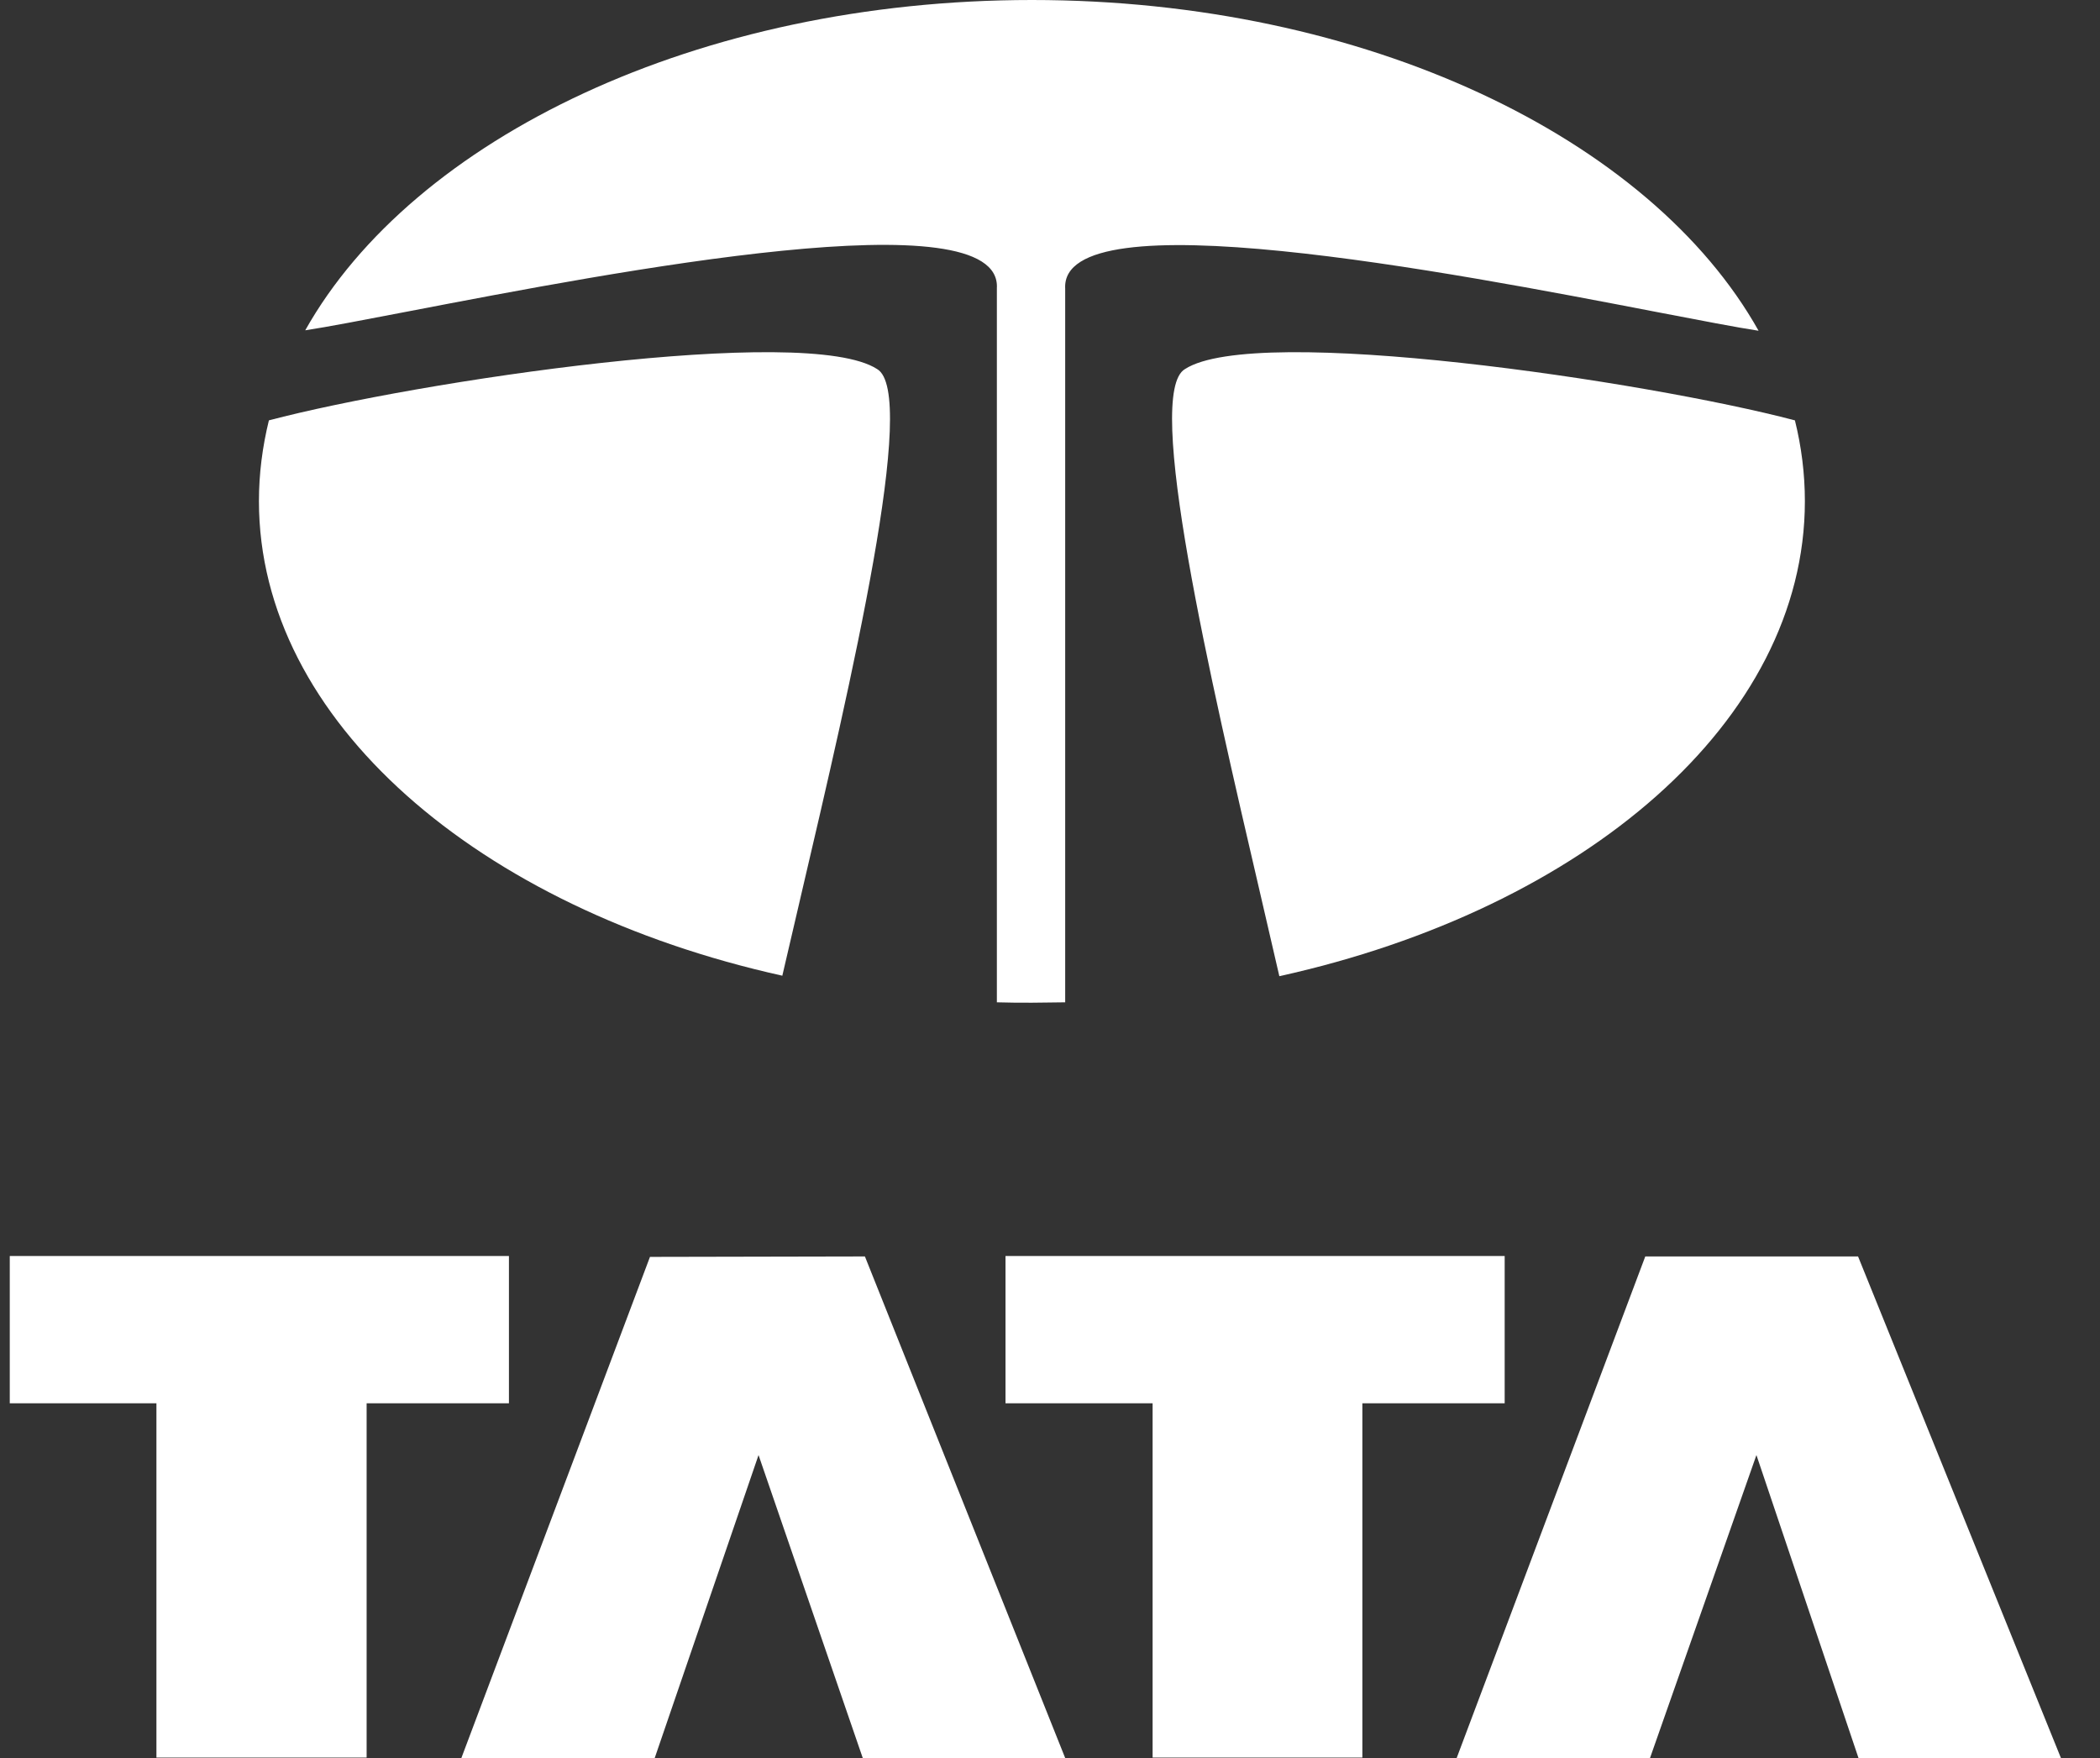 <svg width="43" height="36" viewBox="0 0 43 36" fill="none" xmlns="http://www.w3.org/2000/svg">
<rect x="0" y="0" width="43" height="36" fill="#333333" stroke="none"/>
<path d="M36.009 6.773C33.795 2.826 27.958 0 21.129 0C14.309 0 8.464 2.826 6.25 6.764C6.704 6.695 7.448 6.552 8.363 6.376C12.602 5.561 20.521 4.039 20.412 5.902V20.525C20.651 20.533 20.89 20.533 21.129 20.533C21.246 20.533 21.362 20.531 21.477 20.529C21.59 20.527 21.702 20.525 21.811 20.525V5.911C21.702 4.035 29.698 5.575 33.932 6.391C34.833 6.564 35.563 6.705 36.009 6.773Z" fill="white"/>
<path d="M16.019 19.98L16.028 19.982H16.019L16.019 19.98Z" fill="white"/>
<path d="M16.384 18.413C16.256 18.961 16.133 19.488 16.019 19.98C9.797 18.6 5.302 14.758 5.302 10.262C5.302 9.702 5.373 9.151 5.506 8.608C8.544 7.807 16.506 6.618 17.959 7.557C18.81 8.048 17.429 13.949 16.384 18.412L16.384 18.413Z" fill="white"/>
<path d="M3.203 35.991V28.736H0.2V25.72H10.421V28.736H7.507V35.991H3.203Z" fill="white"/>
<path d="M23.601 35.991V28.736H20.589V25.72H30.81V28.736H27.896V35.991H23.601Z" fill="white"/>
<path d="M13.309 25.738L9.447 36H13.406L15.532 29.796L17.666 36H21.811L17.71 25.729L13.309 25.738Z" fill="white"/>
<path d="M29.827 36L33.689 25.729H38.046L42.2 36H38.055L35.965 29.796L33.786 36H29.827Z" fill="white"/>
<path d="M36.753 8.608C36.886 9.142 36.957 9.702 36.957 10.262C36.957 14.769 32.44 18.612 26.196 19.99C26.076 19.468 25.946 18.907 25.81 18.322C24.774 13.87 23.419 8.044 24.265 7.557C25.717 6.618 33.715 7.807 36.753 8.608Z" fill="white"/>
</svg>
